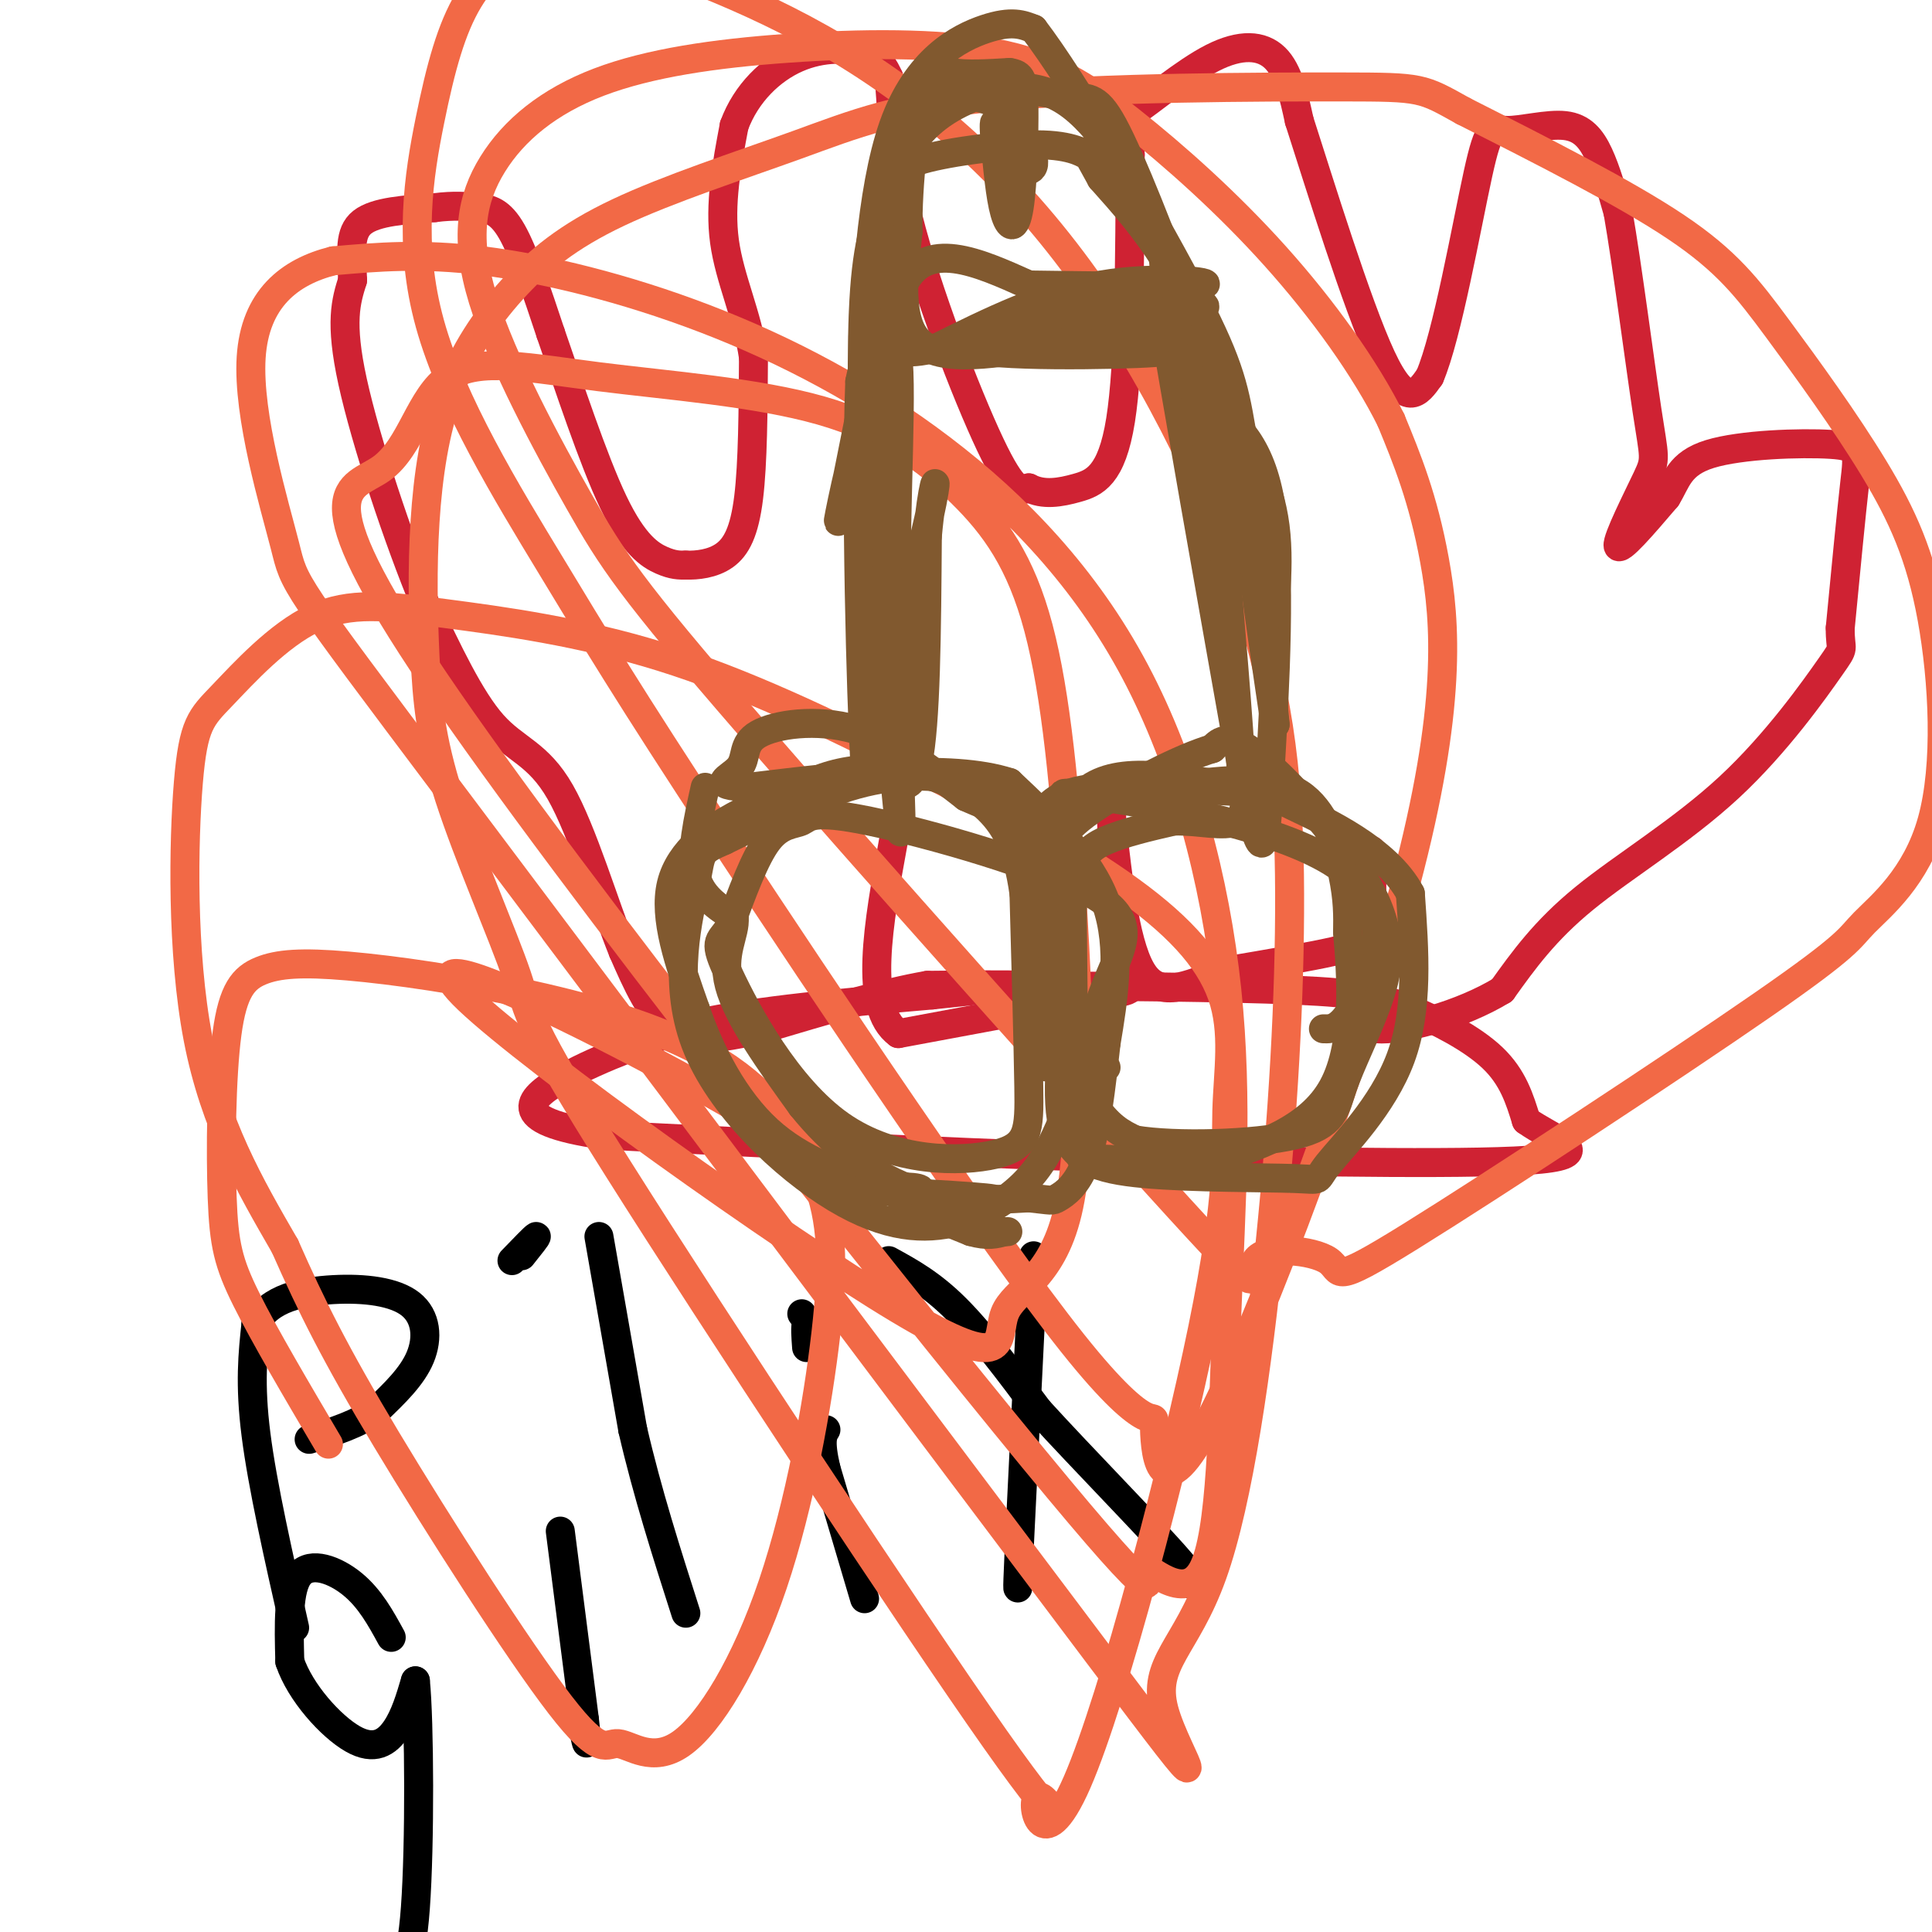 <svg viewBox='0 0 400 400' version='1.1' xmlns='http://www.w3.org/2000/svg' xmlns:xlink='http://www.w3.org/1999/xlink'><g fill='none' stroke='#cf2233' stroke-width='6' stroke-linecap='round' stroke-linejoin='round'><path d='M205,204c24.375,0.190 48.750,0.381 63,1c14.250,0.619 18.375,1.667 24,4c5.625,2.333 12.750,5.952 17,10c4.250,4.048 5.625,8.524 7,13'/><path d='M316,232c5.267,3.800 14.933,6.800 3,8c-11.933,1.200 -45.467,0.600 -79,0'/><path d='M240,240c-32.333,-0.833 -73.667,-2.917 -115,-5'/><path d='M125,235c-20.867,-2.956 -15.533,-7.844 -8,-12c7.533,-4.156 17.267,-7.578 27,-11'/><path d='M144,212c12.667,-2.833 30.833,-4.417 49,-6'/><path d='M193,206c12.467,-1.378 19.133,-1.822 18,-2c-1.133,-0.178 -10.067,-0.089 -19,0'/><path d='M192,204c-8.833,1.500 -21.417,5.250 -34,9'/><path d='M158,213c-9.067,2.111 -14.733,2.889 -19,0c-4.267,-2.889 -7.133,-9.444 -10,-16'/><path d='M129,197c-3.821,-9.405 -8.375,-24.917 -13,-33c-4.625,-8.083 -9.321,-8.738 -14,-14c-4.679,-5.262 -9.339,-15.131 -14,-25'/><path d='M88,125c-5.511,-13.178 -12.289,-33.622 -15,-46c-2.711,-12.378 -1.356,-16.689 0,-21'/><path d='M73,58c-0.222,-5.800 -0.778,-9.800 2,-12c2.778,-2.200 8.889,-2.600 15,-3'/><path d='M90,43c4.036,-0.512 6.625,-0.292 9,0c2.375,0.292 4.536,0.655 7,5c2.464,4.345 5.232,12.673 8,21'/><path d='M114,69c3.643,10.464 8.750,26.125 13,35c4.250,8.875 7.643,10.964 10,12c2.357,1.036 3.679,1.018 5,1'/><path d='M142,117c2.298,0.071 5.542,-0.250 8,-2c2.458,-1.750 4.131,-4.929 5,-12c0.869,-7.071 0.935,-18.036 1,-29'/><path d='M156,74c-1.267,-8.778 -4.933,-16.222 -6,-24c-1.067,-7.778 0.467,-15.889 2,-24'/><path d='M152,26c2.476,-6.762 7.667,-11.667 13,-14c5.333,-2.333 10.810,-2.095 14,-1c3.190,1.095 4.095,3.048 5,5'/><path d='M184,16c0.762,4.643 0.167,13.750 4,29c3.833,15.250 12.095,36.643 17,47c4.905,10.357 6.452,9.679 8,9'/><path d='M213,101c2.988,1.571 6.458,1.000 10,0c3.542,-1.000 7.155,-2.429 9,-14c1.845,-11.571 1.923,-33.286 2,-55'/><path d='M234,32c-0.242,-9.922 -1.848,-7.226 1,-9c2.848,-1.774 10.152,-8.016 16,-11c5.848,-2.984 10.242,-2.710 13,0c2.758,2.710 3.879,7.855 5,13'/><path d='M269,25c4.111,12.733 11.889,38.067 17,49c5.111,10.933 7.556,7.467 10,4'/><path d='M296,78c3.616,-8.379 7.657,-31.328 10,-42c2.343,-10.672 2.989,-9.067 6,-9c3.011,0.067 8.388,-1.405 12,-1c3.612,0.405 5.461,2.687 7,6c1.539,3.313 2.770,7.656 4,12'/><path d='M335,44c1.850,10.549 4.475,30.920 6,41c1.525,10.080 1.949,9.868 0,14c-1.949,4.132 -6.271,12.609 -6,14c0.271,1.391 5.136,-4.305 10,-10'/><path d='M345,103c2.159,-3.432 2.558,-7.013 9,-9c6.442,-1.987 18.927,-2.381 25,-2c6.073,0.381 5.735,1.537 5,8c-0.735,6.463 -1.868,18.231 -3,30'/><path d='M381,130c-0.069,5.244 1.260,3.354 -2,8c-3.260,4.646 -11.108,15.828 -21,25c-9.892,9.172 -21.826,16.335 -30,23c-8.174,6.665 -12.587,12.833 -17,19'/><path d='M311,205c-8.378,5.133 -20.822,8.467 -26,8c-5.178,-0.467 -3.089,-4.733 -1,-9'/><path d='M284,204c-0.111,-7.889 0.111,-23.111 0,-27c-0.111,-3.889 -0.556,3.556 -1,11'/><path d='M283,188c-0.286,2.929 -0.500,4.750 -1,6c-0.500,1.250 -1.286,1.929 -6,3c-4.714,1.071 -13.357,2.536 -22,4'/><path d='M254,201c-6.889,2.311 -13.111,6.089 -17,1c-3.889,-5.089 -5.444,-19.044 -7,-33'/><path d='M230,169c-1.089,-6.378 -0.311,-5.822 0,-3c0.311,2.822 0.156,7.911 0,13'/><path d='M230,179c0.333,5.833 1.167,13.917 2,22'/><path d='M232,201c1.556,4.178 4.444,3.622 -3,5c-7.444,1.378 -25.222,4.689 -43,8'/><path d='M186,214c-7.333,-5.333 -4.167,-22.667 -1,-40'/></g>
<g fill='none' stroke='#000000' stroke-width='6' stroke-linecap='round' stroke-linejoin='round'><path d='M61,337c-3.333,-14.750 -6.667,-29.500 -8,-40c-1.333,-10.500 -0.667,-16.750 0,-23'/><path d='M53,274c2.715,-5.185 9.501,-6.648 16,-7c6.499,-0.352 12.711,0.405 16,3c3.289,2.595 3.654,7.027 2,11c-1.654,3.973 -5.327,7.486 -9,11'/><path d='M78,292c-3.833,2.833 -8.917,4.417 -14,6'/><path d='M124,256c0.000,0.000 7.000,40.000 7,40'/><path d='M131,296c3.000,13.000 7.000,25.500 11,38'/><path d='M179,331c0.000,0.000 -8.000,-27.000 -8,-27'/><path d='M171,304c-1.333,-5.833 -0.667,-6.917 0,-8'/><path d='M167,279c-0.167,-2.250 -0.333,-4.500 0,-5c0.333,-0.500 1.167,0.750 2,2'/><path d='M169,276c-0.167,-0.333 -1.583,-2.167 -3,-4'/><path d='M214,260c0.000,0.000 -3.000,61.000 -3,61'/><path d='M211,321c-0.500,11.000 -0.250,8.000 0,5'/><path d='M184,261c4.417,2.417 8.833,4.833 14,10c5.167,5.167 11.083,13.083 17,21'/><path d='M215,292c9.089,9.978 23.311,24.422 29,31c5.689,6.578 2.844,5.289 0,4'/><path d='M81,339c-2.200,-4.022 -4.400,-8.044 -8,-11c-3.600,-2.956 -8.600,-4.844 -11,-2c-2.400,2.844 -2.200,10.422 -2,18'/><path d='M60,344c2.143,6.405 8.500,13.417 13,16c4.500,2.583 7.143,0.738 9,-2c1.857,-2.738 2.929,-6.369 4,-10'/><path d='M86,348c0.845,8.262 0.958,33.917 0,47c-0.958,13.083 -2.988,13.595 -5,14c-2.012,0.405 -4.006,0.702 -6,1'/><path d='M116,317c0.000,0.000 5.000,39.000 5,39'/><path d='M121,356c0.833,7.000 0.417,5.000 0,3'/><path d='M106,261c2.333,-2.417 4.667,-4.833 5,-5c0.333,-0.167 -1.333,1.917 -3,4'/></g>
<g fill='none' stroke='#f26946' stroke-width='6' stroke-linecap='round' stroke-linejoin='round'><path d='M172,241c-12.537,-7.629 -25.074,-15.259 -44,-25c-18.926,-9.741 -44.241,-21.594 -31,-9c13.241,12.594 65.039,49.636 89,64c23.961,14.364 20.085,6.049 22,1c1.915,-5.049 9.620,-6.832 13,-21c3.380,-14.168 2.434,-40.721 1,-64c-1.434,-23.279 -3.355,-43.286 -7,-57c-3.645,-13.714 -9.014,-21.136 -16,-28c-6.986,-6.864 -15.589,-13.170 -29,-17c-13.411,-3.830 -31.630,-5.185 -46,-7c-14.370,-1.815 -24.890,-4.092 -31,0c-6.110,4.092 -7.809,14.552 -14,19c-6.191,4.448 -16.873,2.883 11,44c27.873,41.117 94.303,124.915 124,161c29.697,36.085 22.662,24.455 23,23c0.338,-1.455 8.050,7.265 12,0c3.950,-7.265 4.138,-30.514 5,-53c0.862,-22.486 2.397,-44.209 0,-67c-2.397,-22.791 -8.728,-46.651 -19,-66c-10.272,-19.349 -24.485,-34.186 -40,-46c-15.515,-11.814 -32.331,-20.604 -49,-27c-16.669,-6.396 -33.191,-10.399 -46,-12c-12.809,-1.601 -21.904,-0.801 -31,0'/><path d='M69,54c-9.067,2.256 -16.235,7.895 -17,20c-0.765,12.105 4.874,30.675 7,39c2.126,8.325 0.739,6.403 35,52c34.261,45.597 104.171,138.712 133,177c28.829,38.288 16.578,21.748 14,12c-2.578,-9.748 4.517,-12.705 10,-28c5.483,-15.295 9.354,-42.928 12,-69c2.646,-26.072 4.069,-50.584 4,-72c-0.069,-21.416 -1.628,-39.735 -9,-62c-7.372,-22.265 -20.556,-48.477 -36,-69c-15.444,-20.523 -33.146,-35.356 -52,-46c-18.854,-10.644 -38.858,-17.098 -49,-20c-10.142,-2.902 -10.421,-2.250 -13,0c-2.579,2.250 -7.459,6.100 -11,12c-3.541,5.900 -5.744,13.851 -8,25c-2.256,11.149 -4.567,25.495 0,42c4.567,16.505 16.010,35.168 25,50c8.990,14.832 15.525,25.833 36,57c20.475,31.167 54.890,82.498 72,104c17.110,21.502 16.916,13.173 17,17c0.084,3.827 0.445,19.809 11,0c10.555,-19.809 31.303,-75.410 41,-112c9.697,-36.590 8.342,-54.169 6,-67c-2.342,-12.831 -5.671,-20.916 -9,-29'/><path d='M288,87c-5.315,-10.707 -14.101,-22.974 -24,-34c-9.899,-11.026 -20.909,-20.811 -30,-28c-9.091,-7.189 -16.263,-11.782 -28,-14c-11.737,-2.218 -28.038,-2.062 -43,-1c-14.962,1.062 -28.585,3.030 -39,7c-10.415,3.970 -17.621,9.942 -22,17c-4.379,7.058 -5.929,15.203 -2,28c3.929,12.797 13.339,30.246 20,42c6.661,11.754 10.574,17.813 35,46c24.426,28.187 69.366,78.504 89,100c19.634,21.496 13.963,14.173 16,11c2.037,-3.173 11.784,-2.196 15,0c3.216,2.196 -0.098,5.612 17,-5c17.098,-10.612 54.609,-35.252 73,-48c18.391,-12.748 17.660,-13.606 21,-17c3.340,-3.394 10.749,-9.325 14,-21c3.251,-11.675 2.343,-29.092 0,-42c-2.343,-12.908 -6.123,-21.305 -12,-31c-5.877,-9.695 -13.852,-20.687 -20,-29c-6.148,-8.313 -10.471,-13.947 -21,-21c-10.529,-7.053 -27.265,-15.527 -44,-24'/><path d='M303,23c-8.704,-4.851 -8.464,-4.979 -25,-5c-16.536,-0.021 -49.847,0.066 -71,2c-21.153,1.934 -30.148,5.717 -42,10c-11.852,4.283 -26.560,9.067 -37,14c-10.440,4.933 -16.610,10.015 -22,16c-5.390,5.985 -9.998,12.875 -13,21c-3.002,8.125 -4.396,17.487 -5,27c-0.604,9.513 -0.417,19.178 0,28c0.417,8.822 1.064,16.802 5,29c3.936,12.198 11.162,28.614 14,37c2.838,8.386 1.288,8.742 21,40c19.712,31.258 60.687,93.420 78,118c17.313,24.580 10.963,11.580 9,12c-1.963,0.420 0.462,14.261 8,-3c7.538,-17.261 20.191,-65.623 26,-94c5.809,-28.377 4.776,-36.770 5,-45c0.224,-8.230 1.706,-16.298 -1,-24c-2.706,-7.702 -9.599,-15.037 -21,-23c-11.401,-7.963 -27.311,-16.553 -44,-25c-16.689,-8.447 -34.156,-16.752 -51,-22c-16.844,-5.248 -33.066,-7.439 -45,-9c-11.934,-1.561 -19.582,-2.493 -27,1c-7.418,3.493 -14.607,11.410 -19,16c-4.393,4.590 -5.990,5.851 -7,18c-1.010,12.149 -1.431,35.185 2,53c3.431,17.815 10.716,30.407 18,43'/><path d='M59,258c5.514,12.480 10.297,22.179 21,40c10.703,17.821 27.324,43.764 36,55c8.676,11.236 9.408,7.765 12,8c2.592,0.235 7.046,4.176 13,0c5.954,-4.176 13.410,-16.467 19,-33c5.590,-16.533 9.314,-37.306 11,-52c1.686,-14.694 1.335,-23.308 -2,-32c-3.335,-8.692 -9.653,-17.463 -20,-24c-10.347,-6.537 -24.721,-10.841 -39,-14c-14.279,-3.159 -28.461,-5.174 -38,-6c-9.539,-0.826 -14.434,-0.462 -18,1c-3.566,1.462 -5.801,4.021 -7,13c-1.199,8.979 -1.361,24.379 -1,34c0.361,9.621 1.246,13.463 5,21c3.754,7.537 10.377,18.768 17,30'/></g>
<g fill='none' stroke='#81592f' stroke-width='6' stroke-linecap='round' stroke-linejoin='round'><path d='M274,213c1.828,0.064 3.656,0.127 7,-6c3.344,-6.127 8.206,-18.446 -3,-27c-11.206,-8.554 -38.478,-13.344 -50,-15c-11.522,-1.656 -7.294,-0.176 -6,0c1.294,0.176 -0.344,-0.950 -1,5c-0.656,5.950 -0.328,18.975 0,32'/><path d='M221,202c-0.768,11.377 -2.688,23.819 -1,31c1.688,7.181 6.983,9.101 17,10c10.017,0.899 24.757,0.777 31,1c6.243,0.223 3.988,0.791 7,-3c3.012,-3.791 11.289,-11.940 15,-22c3.711,-10.060 2.855,-22.030 2,-34'/><path d='M292,185c-4.850,-9.175 -17.976,-15.112 -24,-18c-6.024,-2.888 -4.945,-2.727 -10,-3c-5.055,-0.273 -16.242,-0.979 -25,-1c-8.758,-0.021 -15.087,0.644 -18,7c-2.913,6.356 -2.410,18.405 -2,25c0.410,6.595 0.726,7.737 3,13c2.274,5.263 6.507,14.647 10,20c3.493,5.353 6.247,6.677 9,8'/><path d='M235,236c8.354,1.410 24.739,0.935 33,-1c8.261,-1.935 8.399,-5.331 10,-10c1.601,-4.669 4.666,-10.612 7,-17c2.334,-6.388 3.936,-13.220 -1,-23c-4.936,-9.780 -16.410,-22.509 -23,-28c-6.590,-5.491 -8.295,-3.746 -10,-2'/><path d='M251,155c-6.357,1.853 -17.250,7.486 -24,12c-6.750,4.514 -9.356,7.907 -11,16c-1.644,8.093 -2.327,20.884 0,28c2.327,7.116 7.663,8.558 13,10'/><path d='M213,183c-1.125,-5.196 -2.250,-10.393 -4,-14c-1.750,-3.607 -4.125,-5.625 -9,-7c-4.875,-1.375 -12.250,-2.107 -21,0c-8.750,2.107 -18.875,7.054 -29,12'/><path d='M150,174c-5.467,2.383 -4.634,2.341 -6,9c-1.366,6.659 -4.929,20.019 0,33c4.929,12.981 18.352,25.583 29,32c10.648,6.417 18.521,6.651 25,5c6.479,-1.651 11.566,-5.186 15,-9c3.434,-3.814 5.217,-7.907 7,-12'/><path d='M220,232c2.610,-7.289 5.636,-19.510 9,-28c3.364,-8.490 7.067,-13.247 -3,-19c-10.067,-5.753 -33.905,-12.501 -46,-15c-12.095,-2.499 -12.449,-0.750 -14,0c-1.551,0.750 -4.300,0.500 -7,4c-2.700,3.500 -5.350,10.750 -8,18'/><path d='M151,192c-2.144,3.291 -3.506,2.520 0,10c3.506,7.480 11.878,23.211 23,31c11.122,7.789 24.994,7.635 32,6c7.006,-1.635 7.144,-4.753 7,-14c-0.144,-9.247 -0.572,-24.624 -1,-40'/><path d='M212,185c-1.335,-9.856 -4.172,-14.498 -8,-18c-3.828,-3.502 -8.646,-5.866 -14,-7c-5.354,-1.134 -11.244,-1.038 -16,0c-4.756,1.038 -8.378,3.019 -12,5'/><path d='M162,165c-3.286,1.155 -5.500,1.542 -10,4c-4.500,2.458 -11.286,6.988 -13,14c-1.714,7.012 1.643,16.506 5,26'/><path d='M144,209c3.044,9.067 8.156,18.733 15,25c6.844,6.267 15.422,9.133 24,12'/><path d='M183,246c6.044,1.867 9.156,0.533 7,0c-2.156,-0.533 -9.578,-0.267 -17,0'/><path d='M173,246c4.733,0.400 25.067,1.400 31,2c5.933,0.600 -2.533,0.800 -11,1'/><path d='M193,249c-3.667,-0.111 -7.333,-0.889 -6,0c1.333,0.889 7.667,3.444 14,6'/><path d='M201,255c3.500,1.000 5.250,0.500 7,0'/><path d='M208,255c1.167,0.000 0.583,0.000 0,0'/><path d='M183,152c1.250,-8.583 2.500,-17.167 3,-17c0.500,0.167 0.250,9.083 0,18'/><path d='M186,153c0.311,10.089 1.089,26.311 0,16c-1.089,-10.311 -4.044,-47.156 -7,-84'/><path d='M179,85c-0.956,-19.733 0.156,-27.067 2,-34c1.844,-6.933 4.422,-13.467 7,-20'/><path d='M188,31c3.309,-5.352 8.083,-8.734 14,-11c5.917,-2.266 12.978,-3.418 20,2c7.022,5.418 14.006,17.405 17,25c2.994,7.595 1.997,10.797 1,14'/><path d='M240,61c3.167,19.500 10.583,61.250 18,103'/><path d='M258,164c3.738,17.852 4.085,10.981 5,-5c0.915,-15.981 2.400,-41.072 0,-55c-2.400,-13.928 -8.686,-16.694 -12,-21c-3.314,-4.306 -3.657,-10.153 -4,-16'/><path d='M247,67c-3.631,-10.571 -10.708,-29.000 -15,-38c-4.292,-9.000 -5.798,-8.571 -10,-9c-4.202,-0.429 -11.101,-1.714 -18,-3'/><path d='M204,17c-4.313,-0.598 -6.094,-0.593 -9,3c-2.906,3.593 -6.936,10.775 -10,17c-3.064,6.225 -5.161,11.493 -6,23c-0.839,11.507 -0.419,29.254 0,47'/><path d='M179,107c1.200,18.600 4.200,41.600 6,48c1.800,6.400 2.400,-3.800 3,-14'/><path d='M188,141c1.103,-5.740 2.362,-13.091 2,-19c-0.362,-5.909 -2.344,-10.378 -4,-4c-1.656,6.378 -2.984,23.602 -2,34c0.984,10.398 4.281,13.971 6,6c1.719,-7.971 1.859,-27.485 2,-47'/><path d='M192,111c0.986,-10.818 2.450,-14.364 1,-7c-1.450,7.364 -5.813,25.636 -7,19c-1.187,-6.636 0.804,-38.182 0,-48c-0.804,-9.818 -4.402,2.091 -8,14'/><path d='M178,89c-2.734,8.976 -5.568,24.416 -4,17c1.568,-7.416 7.537,-37.689 9,-45c1.463,-7.311 -1.582,8.340 -3,14c-1.418,5.660 -1.209,1.330 -1,-3'/><path d='M179,72c0.190,-9.679 1.167,-32.375 6,-46c4.833,-13.625 13.524,-18.179 19,-20c5.476,-1.821 7.738,-0.911 10,0'/><path d='M214,6c8.202,10.655 23.708,37.292 32,53c8.292,15.708 9.369,20.488 11,30c1.631,9.512 3.815,23.756 6,38'/><path d='M263,127c0.753,8.657 -0.365,11.300 0,7c0.365,-4.300 2.214,-15.542 1,-25c-1.214,-9.458 -5.490,-17.131 -6,-10c-0.510,7.131 2.745,29.065 6,51'/><path d='M264,150c-0.400,-5.178 -4.400,-43.622 -11,-68c-6.600,-24.378 -15.800,-34.689 -25,-45'/><path d='M228,37c-4.387,-7.941 -2.855,-5.294 -3,-5c-0.145,0.294 -1.967,-1.767 -9,-2c-7.033,-0.233 -19.278,1.360 -25,3c-5.722,1.640 -4.921,3.326 -6,11c-1.079,7.674 -4.040,21.337 -7,35'/><path d='M178,79c-0.911,23.978 0.311,66.422 1,78c0.689,11.578 0.844,-7.711 1,-27'/><path d='M180,130c-0.024,-0.238 -0.583,12.667 0,18c0.583,5.333 2.310,3.095 3,-2c0.690,-5.095 0.345,-13.048 0,-21'/><path d='M183,125c-0.044,-0.867 -0.156,7.467 0,6c0.156,-1.467 0.578,-12.733 1,-24'/><path d='M184,107c-0.333,-14.400 -1.667,-38.400 3,-48c4.667,-9.600 15.333,-4.800 26,0'/><path d='M213,59c13.012,0.155 32.542,0.542 36,0c3.458,-0.542 -9.155,-2.012 -21,0c-11.845,2.012 -22.923,7.506 -34,13'/><path d='M194,72c-7.314,1.884 -8.600,0.093 -4,0c4.600,-0.093 15.085,1.514 28,0c12.915,-1.514 28.262,-6.147 31,-8c2.738,-1.853 -7.131,-0.927 -17,0'/><path d='M232,64c-12.119,1.726 -33.917,6.042 -31,8c2.917,1.958 30.548,1.560 38,1c7.452,-0.560 -5.274,-1.280 -18,-2'/><path d='M221,71c-9.067,0.978 -22.733,4.422 -29,1c-6.267,-3.422 -5.133,-13.711 -4,-24'/><path d='M188,48c-0.155,-10.036 1.458,-23.125 3,-29c1.542,-5.875 3.012,-4.536 6,-4c2.988,0.536 7.494,0.268 12,0'/><path d='M209,15c2.555,0.376 2.943,1.317 3,7c0.057,5.683 -0.215,16.107 -1,21c-0.785,4.893 -2.081,4.255 -3,1c-0.919,-3.255 -1.459,-9.128 -2,-15'/><path d='M206,29c-0.315,-3.364 -0.104,-4.274 0,-3c0.104,1.274 0.100,4.733 2,7c1.900,2.267 5.704,3.341 6,1c0.296,-2.341 -2.915,-8.097 -6,-11c-3.085,-2.903 -6.042,-2.951 -9,-3'/><path d='M146,163c-1.500,6.750 -3.000,13.500 -2,18c1.000,4.500 4.500,6.750 8,9'/><path d='M152,190c0.356,3.400 -2.756,7.400 -1,14c1.756,6.600 8.378,15.800 15,25'/><path d='M166,229c6.111,7.578 13.889,14.022 22,17c8.111,2.978 16.556,2.489 25,2'/><path d='M213,248c4.917,0.500 4.708,0.750 6,0c1.292,-0.750 4.083,-2.500 6,-8c1.917,-5.500 2.958,-14.750 4,-24'/><path d='M229,216c1.511,-9.067 3.289,-19.733 0,-29c-3.289,-9.267 -11.644,-17.133 -20,-25'/><path d='M209,162c-12.333,-4.000 -33.167,-1.500 -54,1'/><path d='M155,163c-8.804,-0.388 -3.813,-1.856 -2,-4c1.813,-2.144 0.450,-4.962 4,-7c3.550,-2.038 12.014,-3.297 20,-1c7.986,2.297 15.493,8.148 23,14'/><path d='M200,165c6.060,2.786 9.708,2.750 12,14c2.292,11.250 3.226,33.786 4,40c0.774,6.214 1.387,-3.893 2,-14'/><path d='M218,205c-0.044,-10.400 -1.156,-29.400 4,-38c5.156,-8.600 16.578,-6.800 28,-5'/><path d='M250,162c8.393,-0.905 15.375,-0.667 20,3c4.625,3.667 6.893,10.762 8,16c1.107,5.238 1.054,8.619 1,12'/><path d='M279,193c0.689,8.267 1.911,22.933 -3,32c-4.911,9.067 -15.956,12.533 -27,16'/><path d='M249,241c-8.357,1.988 -15.750,-1.042 -20,-1c-4.250,0.042 -5.357,3.155 -6,-5c-0.643,-8.155 -0.821,-27.577 -1,-47'/><path d='M222,188c0.778,-10.244 3.222,-12.356 7,-14c3.778,-1.644 8.889,-2.822 14,-4'/><path d='M243,170c5.022,-0.178 10.578,1.378 13,0c2.422,-1.378 1.711,-5.689 1,-10'/><path d='M257,160c-0.500,-10.167 -2.250,-30.583 -4,-51'/><path d='M253,109c-2.167,-15.167 -5.583,-27.583 -9,-40'/><path d='M244,69c-1.833,-7.167 -1.917,-5.083 -2,-3'/></g>
</svg>